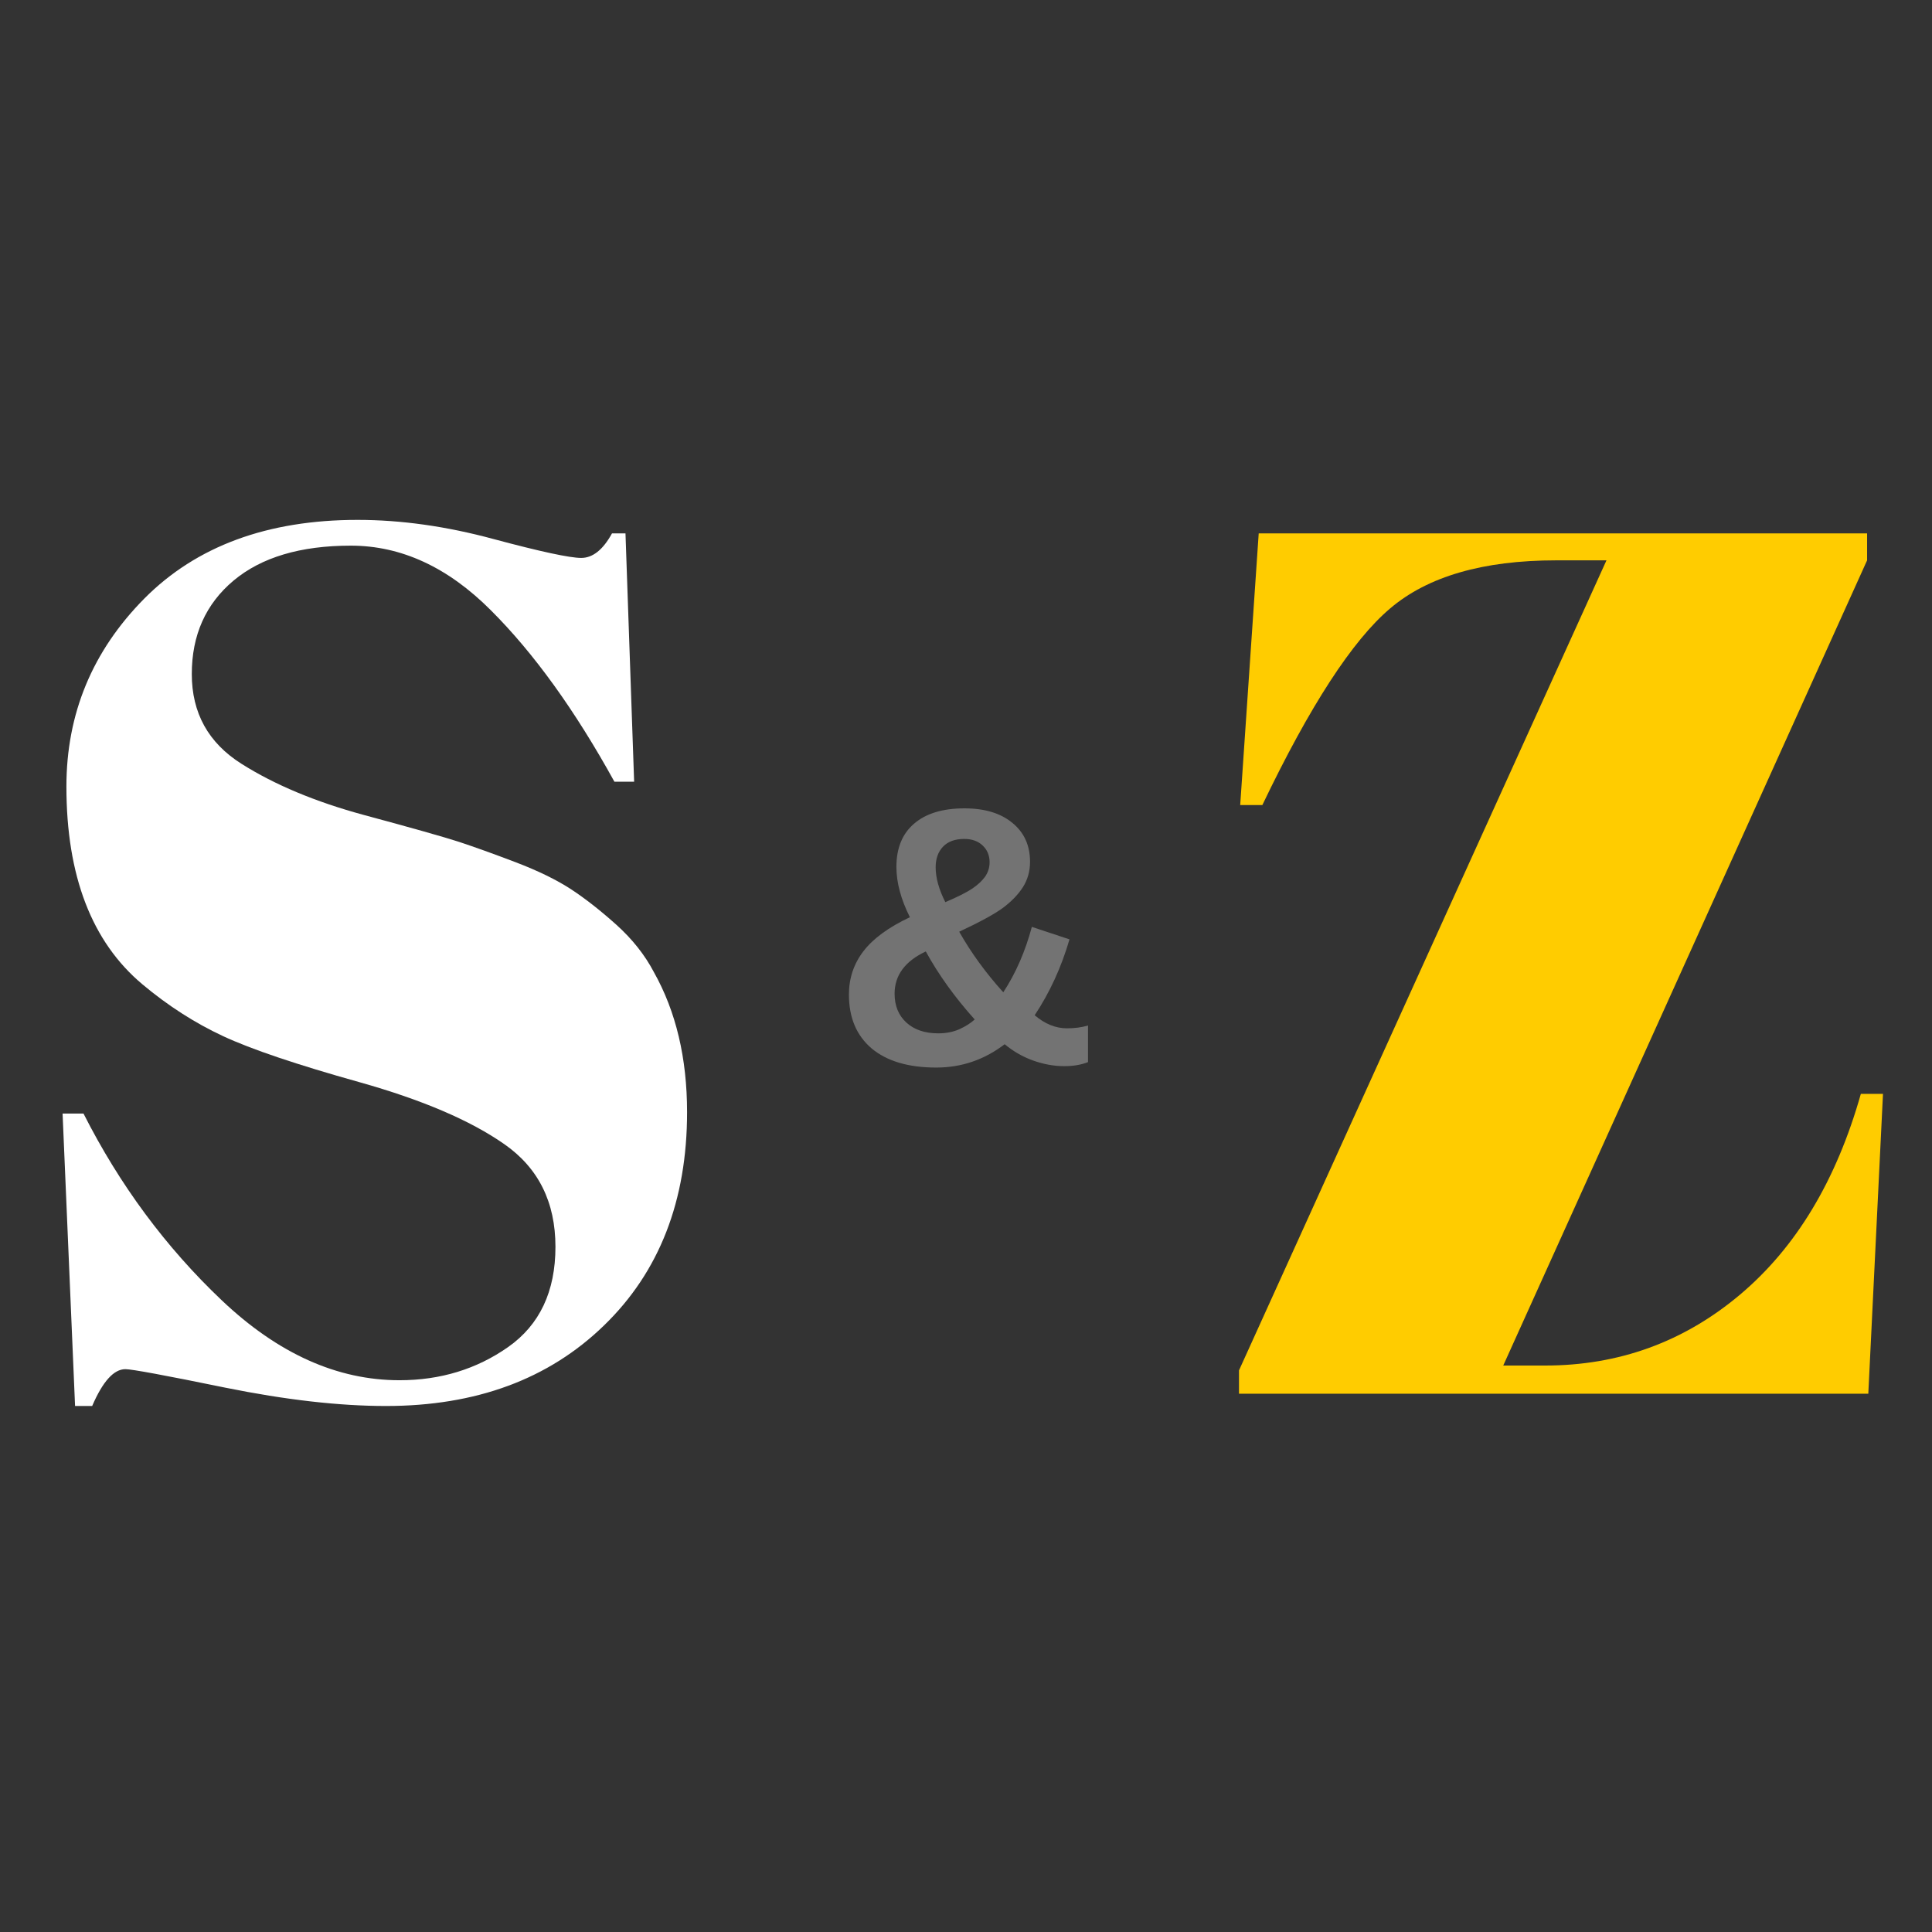 <svg xmlns="http://www.w3.org/2000/svg" xmlns:xlink="http://www.w3.org/1999/xlink" width="200" zoomAndPan="magnify" viewBox="0 0 150 150" height="200" preserveAspectRatio="xMidYMid meet" version="1.0"><rect x="0" y="0" width="150" height="150" fill="#333333" stroke="none"/><defs><g/></defs><g fill="#ffffff" fill-opacity="1"><g transform="translate(0, 108.208)"><g><path d="M 31.016 -1.047 C 34.191 -1.047 37.004 -1.906 39.453 -3.625 C 41.898 -5.344 43.125 -7.938 43.125 -11.406 C 43.125 -14.875 41.801 -17.531 39.156 -19.375 C 36.52 -21.219 32.77 -22.82 27.906 -24.188 C 23.039 -25.551 19.508 -26.742 17.312 -27.766 C 15.125 -28.785 13.039 -30.125 11.062 -31.781 C 7.125 -35.082 5.156 -40.203 5.156 -47.141 C 5.156 -52.797 7.172 -57.66 11.203 -61.734 C 15.242 -65.805 20.766 -67.844 27.766 -67.844 C 31.141 -67.844 34.656 -67.348 38.312 -66.359 C 41.969 -65.379 44.238 -64.891 45.125 -64.891 C 46.02 -64.891 46.816 -65.523 47.516 -66.797 L 48.562 -66.797 L 49.234 -47.516 L 47.703 -47.516 C 44.648 -53.055 41.453 -57.492 38.109 -60.828 C 34.773 -64.172 31.148 -65.844 27.234 -65.844 C 23.328 -65.844 20.289 -64.938 18.125 -63.125 C 15.969 -61.312 14.891 -58.895 14.891 -55.875 C 14.891 -52.852 16.176 -50.531 18.75 -48.906 C 21.32 -47.281 24.484 -45.957 28.234 -44.938 C 31.992 -43.926 34.461 -43.227 35.641 -42.844 C 36.816 -42.457 38.281 -41.93 40.031 -41.266 C 41.781 -40.598 43.211 -39.898 44.328 -39.172 C 45.441 -38.441 46.617 -37.52 47.859 -36.406 C 49.098 -35.289 50.066 -34.066 50.766 -32.734 C 52.484 -29.68 53.344 -26.055 53.344 -21.859 C 53.344 -14.984 51.191 -9.461 46.891 -5.297 C 42.598 -1.129 36.957 0.953 29.969 0.953 C 26.332 0.953 22.176 0.477 17.5 -0.469 C 12.832 -1.426 10.242 -1.906 9.734 -1.906 C 8.836 -1.906 7.977 -0.953 7.156 0.953 L 5.828 0.953 L 4.859 -21.75 L 6.484 -21.75 C 9.285 -16.219 12.863 -11.383 17.219 -7.25 C 21.582 -3.113 26.18 -1.047 31.016 -1.047 Z M 31.016 -1.047 "/></g></g></g><g fill="#000000" fill-opacity="1"><g transform="translate(57.258, 108.208)"><g/></g></g><g fill="#000000" fill-opacity="1"><g transform="translate(74.432, 108.208)"><g/></g></g><g fill="#ffcc00" fill-opacity="1"><g transform="translate(91.617, 108.208)"><g><path d="M 53.344 -66.797 L 53.344 -64.703 L 25.094 -2.188 L 28.344 -2.188 C 34.062 -2.188 39.098 -4.016 43.453 -7.672 C 47.816 -11.336 50.953 -16.539 52.859 -23.281 L 54.578 -23.281 L 53.438 0 L 4.578 0 L 4.578 -1.812 L 33.109 -64.703 L 29.203 -64.703 C 23.535 -64.703 19.238 -63.457 16.312 -60.969 C 13.383 -58.488 10.078 -53.398 6.391 -45.703 L 4.672 -45.703 L 6.109 -66.797 Z M 53.344 -66.797 "/></g></g></g><g fill="#737373" fill-opacity="1"><g transform="translate(64.644, 82.604)"><g><path d="M 1.266 -5.391 C 1.266 -6.648 1.641 -7.77 2.391 -8.75 C 3.148 -9.738 4.352 -10.617 6 -11.391 C 5.301 -12.785 4.953 -14.086 4.953 -15.297 C 4.953 -16.754 5.41 -17.875 6.328 -18.656 C 7.242 -19.445 8.547 -19.844 10.234 -19.844 C 11.805 -19.844 13.047 -19.469 13.953 -18.719 C 14.867 -17.977 15.328 -16.969 15.328 -15.688 C 15.328 -14.969 15.145 -14.316 14.781 -13.734 C 14.414 -13.16 13.898 -12.625 13.234 -12.125 C 12.566 -11.633 11.43 -11.016 9.828 -10.266 C 10.754 -8.629 11.895 -7.062 13.25 -5.562 C 14.219 -7.039 14.957 -8.734 15.469 -10.641 L 18.391 -9.672 C 17.754 -7.492 16.852 -5.531 15.688 -3.781 C 16.488 -3.102 17.32 -2.766 18.188 -2.766 C 18.789 -2.766 19.336 -2.836 19.828 -2.984 L 19.828 -0.141 C 19.305 0.066 18.691 0.172 17.984 0.172 C 17.18 0.172 16.375 0.023 15.562 -0.266 C 14.758 -0.555 14.023 -0.977 13.359 -1.531 C 11.773 -0.32 10.004 0.281 8.047 0.281 C 5.891 0.281 4.219 -0.211 3.031 -1.203 C 1.852 -2.203 1.266 -3.598 1.266 -5.391 Z M 12.188 -15.656 C 12.188 -16.188 12.008 -16.617 11.656 -16.953 C 11.301 -17.297 10.82 -17.469 10.219 -17.469 C 9.5 -17.469 8.945 -17.266 8.562 -16.859 C 8.188 -16.461 8 -15.93 8 -15.266 C 8 -14.453 8.25 -13.551 8.75 -12.562 C 9.727 -12.977 10.43 -13.332 10.859 -13.625 C 11.285 -13.914 11.613 -14.223 11.844 -14.547 C 12.07 -14.879 12.188 -15.25 12.188 -15.656 Z M 11.031 -3.453 C 9.488 -5.172 8.223 -6.93 7.234 -8.734 C 5.617 -7.973 4.812 -6.879 4.812 -5.453 C 4.812 -4.523 5.113 -3.781 5.719 -3.219 C 6.332 -2.656 7.16 -2.375 8.203 -2.375 C 8.816 -2.375 9.367 -2.484 9.859 -2.703 C 10.348 -2.93 10.738 -3.18 11.031 -3.453 Z M 11.031 -3.453 "/></g></g></g></svg>